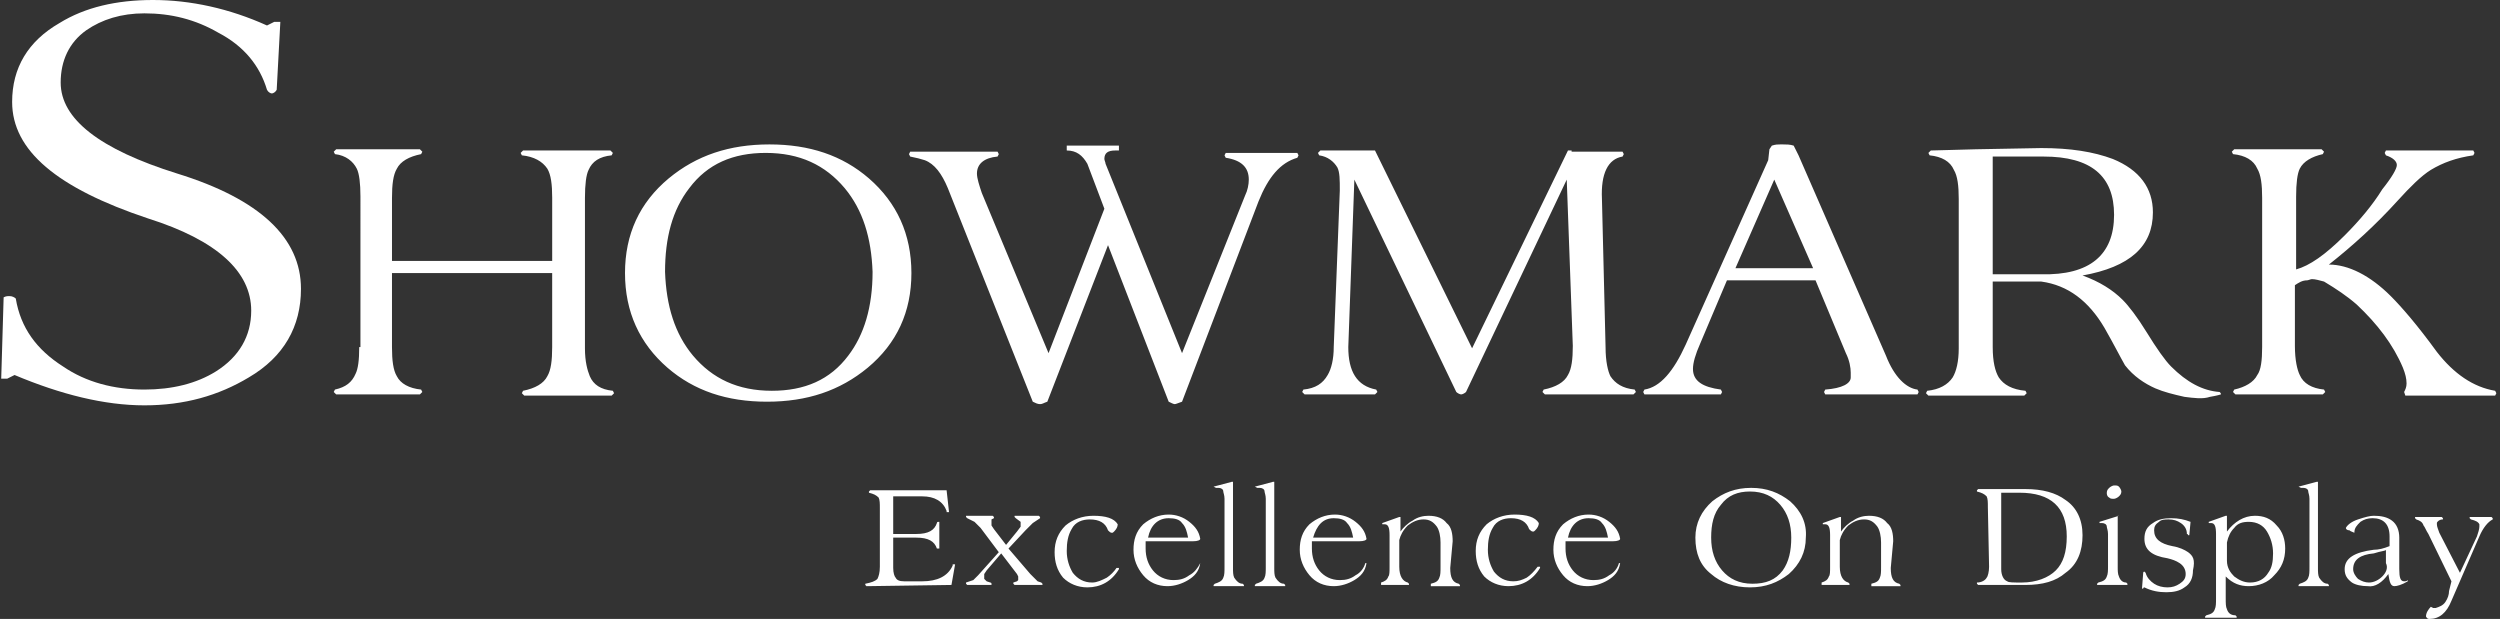 <?xml version="1.0" encoding="utf-8"?>
<!-- Generator: Adobe Illustrator 18.1.0, SVG Export Plug-In . SVG Version: 6.00 Build 0)  -->
<svg version="1.1" id="Layer_1" xmlns="http://www.w3.org/2000/svg" xmlns:xlink="http://www.w3.org/1999/xlink" x="0px" y="0px"
	 width="206px" height="51px" viewBox="16 33 206 51" enable-background="new 16 33 206 51" xml:space="preserve">
<rect x="16" y="33" width="206" height="51" fill="#333333" stroke="none"/>
<g>
	<path id="SVGID_1_" fill="#FFFFFF" d="M94.4,81.2l0.3-1.7c0,0-0.1,0-0.2,0v0.1c-0.4,0.9-1.3,1.3-2.5,1.3h-1.5
		c-0.4,0-0.6-0.1-0.7-0.3c-0.1-0.1-0.2-0.4-0.2-0.8v-2.5h1.9c1,0,1.5,0.3,1.7,0.9h0.2V76h-0.1c0,0-0.1,0-0.1,0.1
		C93,76.7,92.5,77,91.5,77h-1.9v-3.1c0,0,0,0,0.1,0H92c1,0,1.7,0.4,2,1.2v0.1h0.1h0.1L94,73.4h-4.9h-1.4l-0.1,0.1v0.1
		c0.4,0.1,0.6,0.2,0.8,0.4c0.1,0.2,0.1,0.5,0.1,0.9v4.8c0,0.5-0.1,0.8-0.2,1c-0.2,0.2-0.5,0.3-1,0.4v0.1l0.1,0.1L94.4,81.2
		L94.4,81.2z M101.1,76.1l-0.6,0.6l-1.4,1.5l1.8,2.1c0.1,0.1,0.2,0.2,0.4,0.4l0.2,0.2l0.3,0.1l0.1,0.1v0.1h-2.3l-0.1-0.1V81l0.3-0.1
		l0.1-0.1v-0.1v-0.2l-0.1-0.2l-1.3-1.7L97.3,80l-0.2,0.3v0.3v0.1l0.2,0.2l0.3,0.1c0.1,0,0.1,0.1,0.1,0.1v0.1h-2l-0.1-0.1V81l0.6-0.2
		l0.4-0.4l1.7-1.9l-1.5-2L96.3,76l-0.6-0.3l-0.1-0.1v-0.1h1.1h1.1l0.1,0.1v0.1l-0.2,0.1l0,0.2v0.1v0.2l0.2,0.3l1,1.3l0.9-1.1
		l0.3-0.4v-0.3V76l-0.4-0.3l-0.1-0.1v-0.1h1h1l0.1,0.1v0.1L101.1,76.1L101.1,76.1z M107.2,80.6c-0.4,0.2-0.8,0.4-1.2,0.4
		c-0.7,0-1.2-0.3-1.6-0.8c-0.3-0.5-0.5-1.1-0.5-1.8s0.1-1.3,0.4-1.8c0.3-0.6,0.9-0.8,1.5-0.8c0.8,0,1.3,0.3,1.5,0.9
		c0.1,0.1,0.2,0.2,0.3,0.2c0.1,0,0.1,0,0.2-0.1c0.2-0.2,0.3-0.4,0.3-0.6c-0.3-0.5-1-0.7-2-0.7c-0.9,0-1.7,0.3-2.3,0.8
		c-0.6,0.6-0.9,1.3-0.9,2.2c0,0.8,0.2,1.5,0.7,2.1c0.5,0.5,1.2,0.8,2,0.8c1.1,0,2-0.5,2.6-1.5v-0.1H108
		C107.8,80.1,107.5,80.4,107.2,80.6L107.2,80.6z M114.9,79.4L114.9,79.4c-0.2,0.4-0.5,0.8-0.9,1c-0.4,0.3-0.8,0.4-1.3,0.4
		c-0.7,0-1.3-0.3-1.7-0.8c-0.4-0.5-0.6-1.1-0.6-1.8v-0.1c0-0.2,0-0.4,0-0.5h3.9c0.4,0,0.6-0.1,0.6-0.2c-0.1-0.6-0.4-1-0.9-1.4
		c-0.5-0.4-1.1-0.6-1.7-0.6c-0.8,0-1.5,0.3-2.1,0.8c-0.6,0.6-0.8,1.3-0.8,2.1s0.3,1.5,0.8,2.1s1.2,0.9,2,0.9c0.6,0,1.2-0.2,1.7-0.5
		S114.8,80.1,114.9,79.4C115,79.4,114.9,79.4,114.9,79.4L114.9,79.4L114.9,79.4z M112.3,75.7c0.5,0,0.9,0.1,1.1,0.4
		c0.3,0.3,0.4,0.7,0.5,1.2h-3.3C110.8,76.3,111.4,75.7,112.3,75.7L112.3,75.7L112.3,75.7z M116.2,73.2h0.2c0.2,0,0.4,0.1,0.4,0.3
		c0,0.1,0.1,0.3,0.1,0.6v5.6c0,0.4,0,0.7-0.1,0.9c-0.1,0.3-0.4,0.4-0.7,0.5l-0.1,0.1v0.1h2.5v-0.1l-0.1-0.1c-0.3,0-0.5-0.2-0.7-0.5
		c-0.1-0.2-0.1-0.5-0.1-0.8v-7.1h-0.1l-1.5,0.4l0,0L116.2,73.2L116.2,73.2z M119.6,73.2h0.2c0.2,0,0.4,0.1,0.4,0.3
		c0,0.1,0.1,0.3,0.1,0.6v5.6c0,0.4,0,0.7-0.1,0.9c-0.1,0.3-0.4,0.4-0.7,0.5l-0.1,0.1v0.1h2.5v-0.1l-0.1-0.1c-0.3,0-0.5-0.2-0.7-0.5
		c-0.1-0.2-0.1-0.5-0.1-0.8v-7.1h-0.1l-1.5,0.4l0,0L119.6,73.2L119.6,73.2z M128.6,79.4h-0.1c-0.1,0.4-0.4,0.8-0.8,1
		c-0.4,0.3-0.8,0.4-1.3,0.4c-0.7,0-1.3-0.3-1.7-0.8c-0.4-0.5-0.6-1.1-0.6-1.8v-0.1c0-0.2,0-0.4,0-0.5h3.9c0.4,0,0.6-0.1,0.6-0.2
		c-0.1-0.6-0.4-1-0.9-1.4c-0.5-0.4-1.1-0.6-1.7-0.6c-0.8,0-1.5,0.3-2.1,0.8c-0.6,0.6-0.8,1.3-0.8,2.1s0.3,1.5,0.8,2.1s1.2,0.9,2,0.9
		c0.6,0,1.2-0.2,1.7-0.5C128.1,80.5,128.5,80.1,128.6,79.4C128.7,79.4,128.6,79.4,128.6,79.4L128.6,79.4L128.6,79.4z M125.9,75.7
		c0.5,0,0.9,0.1,1.1,0.4c0.3,0.3,0.4,0.7,0.5,1.2h-3.3C124.5,76.3,125,75.7,125.9,75.7L125.9,75.7L125.9,75.7z M135.7,77.6
		c0-0.6-0.1-1.2-0.5-1.5c-0.3-0.4-0.8-0.6-1.5-0.6c-0.4,0-0.9,0.1-1.3,0.4c-0.4,0.2-0.8,0.6-1,0.9v-1.2h-0.1l-1.4,0.5l0,0v0.1h0.2
		c0.3,0,0.4,0.3,0.4,0.9v2.6c0,0.4,0,0.7-0.1,0.8c-0.1,0.3-0.3,0.4-0.6,0.5v0.1v0.1h2.3v-0.1L132,81c-0.4-0.1-0.7-0.5-0.7-1.3v-2.2
		c0.1-0.4,0.3-0.8,0.7-1.2c0.4-0.3,0.8-0.5,1.3-0.5s0.8,0.2,1.1,0.6c0.2,0.3,0.3,0.8,0.3,1.3v2c0,0.4,0,0.7-0.1,0.9
		c-0.1,0.3-0.3,0.4-0.7,0.5v0.1v0.1h2.4v-0.1l-0.1-0.1c-0.5-0.1-0.7-0.5-0.7-1.3L135.7,77.6L135.7,77.6z M141.8,80.6
		c-0.4,0.2-0.7,0.3-1.1,0.3c-0.7,0-1.2-0.3-1.6-0.8c-0.3-0.5-0.5-1.1-0.5-1.8c0-0.7,0.1-1.3,0.4-1.8c0.3-0.6,0.9-0.8,1.5-0.8
		c0.8,0,1.3,0.3,1.5,0.9c0.1,0.1,0.2,0.2,0.3,0.2c0.1,0,0.1,0,0.2-0.1c0.2-0.2,0.3-0.4,0.3-0.6c-0.3-0.5-1-0.7-2-0.7
		c-0.9,0-1.7,0.3-2.3,0.8c-0.6,0.6-0.9,1.3-0.9,2.2c0,0.8,0.2,1.5,0.7,2.1c0.5,0.5,1.2,0.8,2,0.8c1.1,0,2-0.5,2.6-1.5v-0.1h-0.2
		C142.4,80.1,142.1,80.4,141.8,80.6L141.8,80.6z M149.5,79.4h-0.1c-0.1,0.4-0.4,0.8-0.8,1c-0.4,0.3-0.8,0.4-1.3,0.4
		c-0.7,0-1.3-0.3-1.7-0.8s-0.6-1.1-0.6-1.8v-0.1c0-0.2,0-0.4,0-0.5h3.9c0.4,0,0.6-0.1,0.6-0.2c-0.1-0.6-0.4-1-0.9-1.4
		c-0.5-0.4-1.1-0.6-1.7-0.6c-0.8,0-1.5,0.3-2.1,0.8c-0.6,0.6-0.8,1.3-0.8,2.1s0.3,1.5,0.8,2.1s1.2,0.9,2,0.9c0.6,0,1.2-0.2,1.7-0.5
		C149,80.5,149.4,80.1,149.5,79.4C149.6,79.4,149.5,79.4,149.5,79.4L149.5,79.4L149.5,79.4z M146.9,75.7c0.5,0,0.9,0.1,1.1,0.4
		c0.3,0.3,0.4,0.7,0.5,1.2h-3.3C145.4,76.3,146,75.7,146.9,75.7L146.9,75.7L146.9,75.7z M162.9,80c-0.6,0.8-1.4,1.1-2.5,1.1
		s-1.9-0.4-2.5-1.1s-0.9-1.6-0.9-2.7c0-1.1,0.2-2,0.8-2.7c0.6-0.8,1.4-1.1,2.4-1.1c1.1,0,1.9,0.4,2.5,1.1c0.6,0.7,0.9,1.6,0.9,2.7
		C163.6,78.4,163.4,79.3,162.9,80L162.9,80L162.9,80z M163.5,74.3c-0.9-0.7-1.9-1.1-3.2-1.1s-2.3,0.4-3.2,1.1
		c-0.9,0.8-1.4,1.8-1.4,3c0,1.3,0.4,2.3,1.3,3c0.8,0.7,1.9,1.1,3.2,1.1s2.3-0.4,3.2-1.1c0.9-0.8,1.4-1.8,1.4-3
		C164.9,76.1,164.4,75.1,163.5,74.3L163.5,74.3L163.5,74.3z M172,77.6c0-0.6-0.1-1.2-0.5-1.5c-0.3-0.4-0.8-0.6-1.5-0.6
		c-0.4,0-0.9,0.1-1.3,0.4c-0.4,0.2-0.8,0.6-1,0.9v-1.2h-0.1l-1.4,0.5l0,0v0.1h0.2c0.3,0,0.4,0.3,0.4,0.9v2.6c0,0.4,0,0.7-0.1,0.8
		c-0.1,0.3-0.3,0.4-0.6,0.5v0.1v0.1h2.3v-0.1l-0.1-0.1c-0.4-0.1-0.7-0.5-0.7-1.3v-2.2c0.1-0.4,0.3-0.8,0.7-1.2
		c0.4-0.3,0.8-0.5,1.3-0.5s0.8,0.2,1.1,0.6c0.2,0.3,0.3,0.8,0.3,1.3v2c0,0.4,0,0.7-0.1,0.9c-0.1,0.3-0.3,0.4-0.7,0.5v0.1v0.1h2.4
		v-0.1l-0.1-0.1c-0.5-0.1-0.7-0.5-0.7-1.3L172,77.6L172,77.6z M185.4,80c-0.6,0.6-1.6,1-2.8,1c-0.7,0-1.1,0-1.2-0.1
		c-0.3-0.1-0.5-0.5-0.5-1v-6.3h1.5c2.6,0,3.9,1.2,3.9,3.6C186.3,78.5,186,79.4,185.4,80L185.4,80z M179.9,79.7
		c0,0.4-0.1,0.8-0.2,0.9c-0.1,0.2-0.4,0.4-0.8,0.4v0.1l0.1,0.1h3.9c1.4,0,2.5-0.3,3.3-1c1-0.7,1.4-1.8,1.4-3.1
		c0-1.3-0.5-2.3-1.4-2.9c-0.8-0.6-1.9-0.9-3.3-0.9h-2.5H179l-0.1,0.1v0.1c0.4,0.1,0.6,0.2,0.8,0.4c0.1,0.2,0.1,0.5,0.1,0.9
		L179.9,79.7L179.9,79.7z M189.8,74c0.1,0.1,0.2,0.1,0.4,0.1c0.1,0,0.3-0.1,0.4-0.2c0.1-0.1,0.2-0.2,0.2-0.4c0-0.1-0.1-0.3-0.2-0.4
		c-0.1-0.1-0.2-0.1-0.4-0.1c-0.1,0-0.3,0.1-0.4,0.2c-0.1,0.1-0.2,0.2-0.2,0.4C189.6,73.7,189.6,73.9,189.8,74L189.8,74z M190.6,75.5
		L190.6,75.5L189,76l0,0v0.1h0.2c0.2,0,0.4,0.1,0.4,0.3c0,0.1,0.1,0.3,0.1,0.6v2.6c0,0.4,0,0.7-0.1,0.9c-0.1,0.3-0.3,0.4-0.7,0.5
		l-0.1,0.1v0.1h2.5v-0.1l-0.1-0.1c-0.3,0-0.5-0.2-0.6-0.5c-0.1-0.2-0.1-0.5-0.1-0.8v-4.2H190.6z M196.3,78.5
		c-0.3-0.2-0.7-0.4-1.3-0.5c-1-0.2-1.5-0.6-1.5-1.3c0-0.3,0.1-0.5,0.4-0.7c0.2-0.2,0.5-0.2,0.8-0.2c0.4,0,0.7,0.1,1,0.3
		s0.5,0.5,0.5,0.9c0,0,0.1,0,0.1,0.1h0.1l0.1-1.1c-0.5-0.2-1-0.3-1.6-0.3s-1.1,0.1-1.5,0.4c-0.5,0.3-0.7,0.7-0.7,1.3
		c0,0.9,0.6,1.4,1.9,1.6c0.4,0.1,0.7,0.2,1,0.4s0.5,0.5,0.5,0.9s-0.2,0.6-0.5,0.8c-0.3,0.2-0.6,0.3-1,0.3s-0.8-0.1-1.1-0.3
		c-0.3-0.2-0.6-0.5-0.7-0.9l-0.1-0.1c0,0-0.1,0-0.1,0.1l-0.1,1.3h0.1c0-0.1,0.1-0.1,0.1-0.1c0.6,0.3,1.2,0.4,1.8,0.4
		s1.1-0.1,1.5-0.4c0.5-0.3,0.7-0.8,0.7-1.4C196.9,79.1,196.7,78.8,196.3,78.5L196.3,78.5L196.3,78.5z M201.3,81.3
		c0.8,0,1.6-0.3,2.1-0.9c0.6-0.6,0.9-1.3,0.9-2.2c0-0.7-0.2-1.4-0.7-1.9c-0.5-0.6-1.1-0.8-1.8-0.8c-0.9,0-1.7,0.5-2.3,1.3v-1.3h-0.1
		L198,76l0,0v0.1h0.2c0.3,0,0.4,0.3,0.4,0.9v5.3c0,0.4,0,0.7-0.1,0.9c-0.1,0.3-0.3,0.4-0.7,0.5l-0.1,0.1v0.1h2.6v-0.1l-0.1-0.1
		c-0.4,0-0.6-0.2-0.7-0.5c-0.1-0.2-0.1-0.5-0.1-0.9v-1.8C200,81.1,200.6,81.3,201.3,81.3L201.3,81.3L201.3,81.3z M199.5,77.7
		c0.1-0.5,0.3-0.9,0.6-1.2c0.3-0.4,0.7-0.5,1.2-0.5c0.7,0,1.2,0.3,1.5,0.8s0.5,1.1,0.5,1.8s-0.1,1.2-0.4,1.6
		c-0.3,0.5-0.8,0.8-1.5,0.8c-0.5,0-0.9-0.2-1.3-0.5c-0.3-0.3-0.6-0.7-0.6-1.3V77.7L199.5,77.7z M205.6,73.2h0.2
		c0.2,0,0.4,0.1,0.4,0.3c0,0.1,0.1,0.3,0.1,0.6v5.6c0,0.4,0,0.7-0.1,0.9c-0.1,0.3-0.4,0.4-0.7,0.5l-0.1,0.1v0.1h2.5v-0.1l-0.1-0.1
		c-0.3,0-0.5-0.2-0.7-0.5c-0.1-0.2-0.1-0.5-0.1-0.8v-7.1h-0.1l-1.5,0.4l0,0L205.6,73.2L205.6,73.2z M212.3,80.5
		c-0.3,0.3-0.7,0.5-1.1,0.5c-0.3,0-0.6-0.1-0.9-0.3c-0.2-0.2-0.4-0.5-0.4-0.8c0-0.8,0.6-1.2,1.7-1.3c0.6-0.2,1-0.2,1-0.3v1.1
		C212.8,79.8,212.6,80.2,212.3,80.5L212.3,80.5z M212.8,80.3c0.1,0.7,0.2,1,0.5,1c0.2,0,0.6-0.1,1.1-0.4v-0.1
		c-0.1,0.1-0.2,0.1-0.3,0.1c-0.3,0-0.4-0.3-0.4-1v-2.6c0-0.6-0.2-1.1-0.6-1.4c-0.4-0.3-0.9-0.4-1.5-0.4c-0.3,0-0.7,0.1-1.3,0.3
		s-0.9,0.5-1,0.7c0,0.1,0.1,0.2,0.3,0.2c0.1,0.1,0.2,0.1,0.4,0.2c0-0.4,0.2-0.6,0.5-0.9c0.3-0.2,0.6-0.3,1-0.3
		c0.9,0,1.4,0.5,1.4,1.5V78c-0.5,0.2-0.9,0.3-1.3,0.3c-1.6,0.2-2.4,0.7-2.4,1.6c0,0.5,0.2,0.8,0.6,1.1c0.3,0.2,0.8,0.3,1.3,0.3
		C211.7,81.4,212.3,81,212.8,80.3L212.8,80.3L212.8,80.3z M220.3,76.2c0,0,0,0.1,0,0.2c0,0.2-0.1,0.5-0.2,0.8l-1.4,3l-1.7-3.3
		c-0.1-0.3-0.2-0.5-0.2-0.7v-0.1c0-0.1,0.2-0.3,0.5-0.3v-0.1l-0.1-0.1h-1.1H215v0.1l0.1,0.1c0.3,0.1,0.5,0.2,0.6,0.5
		c0.1,0.1,0.2,0.4,0.4,0.7l1.9,3.9l-0.2,0.8c0,0.3-0.1,0.6-0.3,0.9s-0.5,0.4-0.8,0.5c-0.1,0-0.2,0-0.2,0l-0.2-0.1
		c-0.2,0.2-0.4,0.5-0.4,0.8c0.1,0.2,0.2,0.2,0.3,0.2c0.8,0,1.4-0.5,1.8-1.5l2.3-5.3c0.3-0.7,0.7-1.2,1.1-1.4v-0.1l-0.1-0.1h-0.9
		h-0.9v0.1l0.1,0.1C220,75.9,220.2,76,220.3,76.2L220.3,76.2L220.3,76.2z"/>
</g>
<g>
	<defs>
		<path id="SVGID_2_" d="M94.4,81.2l0.3-1.7c0,0-0.1,0-0.2,0v0.1c-0.4,0.9-1.3,1.3-2.5,1.3h-1.5c-0.4,0-0.6-0.1-0.7-0.3
			c-0.1-0.1-0.2-0.4-0.2-0.8v-2.5h1.9c1,0,1.5,0.3,1.7,0.9h0.2V76h-0.1c0,0-0.1,0-0.1,0.1C93,76.7,92.5,77,91.5,77h-1.9v-3.1
			c0,0,0,0,0.1,0H92c1,0,1.7,0.4,2,1.2v0.1h0.1h0.1L94,73.4h-4.9h-1.4l-0.1,0.1v0.1c0.4,0.1,0.6,0.2,0.8,0.4
			c0.1,0.2,0.1,0.5,0.1,0.9v4.8c0,0.5-0.1,0.8-0.2,1c-0.2,0.2-0.5,0.3-1,0.4v0.1l0.1,0.1L94.4,81.2L94.4,81.2z M101.1,76.1l-0.6,0.6
			l-1.4,1.5l1.8,2.1c0.1,0.1,0.2,0.2,0.4,0.4l0.2,0.2l0.3,0.1l0.1,0.1v0.1h-2.3l-0.1-0.1V81l0.3-0.1l0.1-0.1v-0.1v-0.2l-0.1-0.2
			l-1.3-1.7L97.3,80l-0.2,0.3v0.3v0.1l0.2,0.2l0.3,0.1c0.1,0,0.1,0.1,0.1,0.1v0.1h-2l-0.1-0.1V81l0.6-0.2l0.4-0.4l1.7-1.9l-1.5-2
			L96.3,76l-0.6-0.3l-0.1-0.1v-0.1h1.1h1.1l0.1,0.1v0.1l-0.2,0.1l0,0.2v0.1v0.2l0.2,0.3l1,1.3l0.9-1.1l0.3-0.4v-0.3V76l-0.4-0.3
			l-0.1-0.1v-0.1h1h1l0.1,0.1v0.1L101.1,76.1L101.1,76.1z M107.2,80.6c-0.4,0.2-0.8,0.4-1.2,0.4c-0.7,0-1.2-0.3-1.6-0.8
			c-0.3-0.5-0.5-1.1-0.5-1.8s0.1-1.3,0.4-1.8c0.3-0.6,0.9-0.8,1.5-0.8c0.8,0,1.3,0.3,1.5,0.9c0.1,0.1,0.2,0.2,0.3,0.2
			c0.1,0,0.1,0,0.2-0.1c0.2-0.2,0.3-0.4,0.3-0.6c-0.3-0.5-1-0.7-2-0.7c-0.9,0-1.7,0.3-2.3,0.8c-0.6,0.6-0.9,1.3-0.9,2.2
			c0,0.8,0.2,1.5,0.7,2.1c0.5,0.5,1.2,0.8,2,0.8c1.1,0,2-0.5,2.6-1.5v-0.1H108C107.8,80.1,107.5,80.4,107.2,80.6L107.2,80.6z
			 M114.9,79.4L114.9,79.4c-0.2,0.4-0.5,0.8-0.9,1c-0.4,0.3-0.8,0.4-1.3,0.4c-0.7,0-1.3-0.3-1.7-0.8c-0.4-0.5-0.6-1.1-0.6-1.8v-0.1
			c0-0.2,0-0.4,0-0.5h3.9c0.4,0,0.6-0.1,0.6-0.2c-0.1-0.6-0.4-1-0.9-1.4c-0.5-0.4-1.1-0.6-1.7-0.6c-0.8,0-1.5,0.3-2.1,0.8
			c-0.6,0.6-0.8,1.3-0.8,2.1s0.3,1.5,0.8,2.1s1.2,0.9,2,0.9c0.6,0,1.2-0.2,1.7-0.5S114.8,80.1,114.9,79.4
			C115,79.4,114.9,79.4,114.9,79.4L114.9,79.4L114.9,79.4z M112.3,75.7c0.5,0,0.9,0.1,1.1,0.4c0.3,0.3,0.4,0.7,0.5,1.2h-3.3
			C110.8,76.3,111.4,75.7,112.3,75.7L112.3,75.7L112.3,75.7z M116.2,73.2h0.2c0.2,0,0.4,0.1,0.4,0.3c0,0.1,0.1,0.3,0.1,0.6v5.6
			c0,0.4,0,0.7-0.1,0.9c-0.1,0.3-0.4,0.4-0.7,0.5l-0.1,0.1v0.1h2.5v-0.1l-0.1-0.1c-0.3,0-0.5-0.2-0.7-0.5c-0.1-0.2-0.1-0.5-0.1-0.8
			v-7.1h-0.1l-1.5,0.4l0,0L116.2,73.2L116.2,73.2z M119.6,73.2h0.2c0.2,0,0.4,0.1,0.4,0.3c0,0.1,0.1,0.3,0.1,0.6v5.6
			c0,0.4,0,0.7-0.1,0.9c-0.1,0.3-0.4,0.4-0.7,0.5l-0.1,0.1v0.1h2.5v-0.1l-0.1-0.1c-0.3,0-0.5-0.2-0.7-0.5c-0.1-0.2-0.1-0.5-0.1-0.8
			v-7.1h-0.1l-1.5,0.4l0,0L119.6,73.2L119.6,73.2z M128.6,79.4h-0.1c-0.1,0.4-0.4,0.8-0.8,1c-0.4,0.3-0.8,0.4-1.3,0.4
			c-0.7,0-1.3-0.3-1.7-0.8c-0.4-0.5-0.6-1.1-0.6-1.8v-0.1c0-0.2,0-0.4,0-0.5h3.9c0.4,0,0.6-0.1,0.6-0.2c-0.1-0.6-0.4-1-0.9-1.4
			c-0.5-0.4-1.1-0.6-1.7-0.6c-0.8,0-1.5,0.3-2.1,0.8c-0.6,0.6-0.8,1.3-0.8,2.1s0.3,1.5,0.8,2.1s1.2,0.9,2,0.9c0.6,0,1.2-0.2,1.7-0.5
			C128.1,80.5,128.5,80.1,128.6,79.4C128.7,79.4,128.6,79.4,128.6,79.4L128.6,79.4L128.6,79.4z M125.9,75.7c0.5,0,0.9,0.1,1.1,0.4
			c0.3,0.3,0.4,0.7,0.5,1.2h-3.3C124.5,76.3,125,75.7,125.9,75.7L125.9,75.7L125.9,75.7z M135.7,77.6c0-0.6-0.1-1.2-0.5-1.5
			c-0.3-0.4-0.8-0.6-1.5-0.6c-0.4,0-0.9,0.1-1.3,0.4c-0.4,0.2-0.8,0.6-1,0.9v-1.2h-0.1l-1.4,0.5l0,0v0.1h0.2c0.3,0,0.4,0.3,0.4,0.9
			v2.6c0,0.4,0,0.7-0.1,0.8c-0.1,0.3-0.3,0.4-0.6,0.5v0.1v0.1h2.3v-0.1L132,81c-0.4-0.1-0.7-0.5-0.7-1.3v-2.2
			c0.1-0.4,0.3-0.8,0.7-1.2c0.4-0.3,0.8-0.5,1.3-0.5s0.8,0.2,1.1,0.6c0.2,0.3,0.3,0.8,0.3,1.3v2c0,0.4,0,0.7-0.1,0.9
			c-0.1,0.3-0.3,0.4-0.7,0.5v0.1v0.1h2.4v-0.1l-0.1-0.1c-0.5-0.1-0.7-0.5-0.7-1.3L135.7,77.6L135.7,77.6z M141.8,80.6
			c-0.4,0.2-0.7,0.3-1.1,0.3c-0.7,0-1.2-0.3-1.6-0.8c-0.3-0.5-0.5-1.1-0.5-1.8c0-0.7,0.1-1.3,0.4-1.8c0.3-0.6,0.9-0.8,1.5-0.8
			c0.8,0,1.3,0.3,1.5,0.9c0.1,0.1,0.2,0.2,0.3,0.2c0.1,0,0.1,0,0.2-0.1c0.2-0.2,0.3-0.4,0.3-0.6c-0.3-0.5-1-0.7-2-0.7
			c-0.9,0-1.7,0.3-2.3,0.8c-0.6,0.6-0.9,1.3-0.9,2.2c0,0.8,0.2,1.5,0.7,2.1c0.5,0.5,1.2,0.8,2,0.8c1.1,0,2-0.5,2.6-1.5v-0.1h-0.2
			C142.4,80.1,142.1,80.4,141.8,80.6L141.8,80.6z M149.5,79.4h-0.1c-0.1,0.4-0.4,0.8-0.8,1c-0.4,0.3-0.8,0.4-1.3,0.4
			c-0.7,0-1.3-0.3-1.7-0.8s-0.6-1.1-0.6-1.8v-0.1c0-0.2,0-0.4,0-0.5h3.9c0.4,0,0.6-0.1,0.6-0.2c-0.1-0.6-0.4-1-0.9-1.4
			c-0.5-0.4-1.1-0.6-1.7-0.6c-0.8,0-1.5,0.3-2.1,0.8c-0.6,0.6-0.8,1.3-0.8,2.1s0.3,1.5,0.8,2.1s1.2,0.9,2,0.9c0.6,0,1.2-0.2,1.7-0.5
			C149,80.5,149.4,80.1,149.5,79.4C149.6,79.4,149.5,79.4,149.5,79.4L149.5,79.4L149.5,79.4z M146.9,75.7c0.5,0,0.9,0.1,1.1,0.4
			c0.3,0.3,0.4,0.7,0.5,1.2h-3.3C145.4,76.3,146,75.7,146.9,75.7L146.9,75.7L146.9,75.7z M162.9,80c-0.6,0.8-1.4,1.1-2.5,1.1
			s-1.9-0.4-2.5-1.1s-0.9-1.6-0.9-2.7c0-1.1,0.2-2,0.8-2.7c0.6-0.8,1.4-1.1,2.4-1.1c1.1,0,1.9,0.4,2.5,1.1c0.6,0.7,0.9,1.6,0.9,2.7
			C163.6,78.4,163.4,79.3,162.9,80L162.9,80L162.9,80z M163.5,74.3c-0.9-0.7-1.9-1.1-3.2-1.1s-2.3,0.4-3.2,1.1
			c-0.9,0.8-1.4,1.8-1.4,3c0,1.3,0.4,2.3,1.3,3c0.8,0.7,1.9,1.1,3.2,1.1s2.3-0.4,3.2-1.1c0.9-0.8,1.4-1.8,1.4-3
			C164.9,76.1,164.4,75.1,163.5,74.3L163.5,74.3L163.5,74.3z M172,77.6c0-0.6-0.1-1.2-0.5-1.5c-0.3-0.4-0.8-0.6-1.5-0.6
			c-0.4,0-0.9,0.1-1.3,0.4c-0.4,0.2-0.8,0.6-1,0.9v-1.2h-0.1l-1.4,0.5l0,0v0.1h0.2c0.3,0,0.4,0.3,0.4,0.9v2.6c0,0.4,0,0.7-0.1,0.8
			c-0.1,0.3-0.3,0.4-0.6,0.5v0.1v0.1h2.3v-0.1l-0.1-0.1c-0.4-0.1-0.7-0.5-0.7-1.3v-2.2c0.1-0.4,0.3-0.8,0.7-1.2
			c0.4-0.3,0.8-0.5,1.3-0.5s0.8,0.2,1.1,0.6c0.2,0.3,0.3,0.8,0.3,1.3v2c0,0.4,0,0.7-0.1,0.9c-0.1,0.3-0.3,0.4-0.7,0.5v0.1v0.1h2.4
			v-0.1l-0.1-0.1c-0.5-0.1-0.7-0.5-0.7-1.3L172,77.6L172,77.6z M185.4,80c-0.6,0.6-1.6,1-2.8,1c-0.7,0-1.1,0-1.2-0.1
			c-0.3-0.1-0.5-0.5-0.5-1v-6.3h1.5c2.6,0,3.9,1.2,3.9,3.6C186.3,78.5,186,79.4,185.4,80L185.4,80z M179.9,79.7
			c0,0.4-0.1,0.8-0.2,0.9c-0.1,0.2-0.4,0.4-0.8,0.4v0.1l0.1,0.1h3.9c1.4,0,2.5-0.3,3.3-1c1-0.7,1.4-1.8,1.4-3.1
			c0-1.3-0.5-2.3-1.4-2.9c-0.8-0.6-1.9-0.9-3.3-0.9h-2.5H179l-0.1,0.1v0.1c0.4,0.1,0.6,0.2,0.8,0.4c0.1,0.2,0.1,0.5,0.1,0.9
			L179.9,79.7L179.9,79.7z M189.8,74c0.1,0.1,0.2,0.1,0.4,0.1c0.1,0,0.3-0.1,0.4-0.2c0.1-0.1,0.2-0.2,0.2-0.4c0-0.1-0.1-0.3-0.2-0.4
			c-0.1-0.1-0.2-0.1-0.4-0.1c-0.1,0-0.3,0.1-0.4,0.2c-0.1,0.1-0.2,0.2-0.2,0.4C189.6,73.7,189.6,73.9,189.8,74L189.8,74z
			 M190.6,75.5L190.6,75.5L189,76l0,0v0.1h0.2c0.2,0,0.4,0.1,0.4,0.3c0,0.1,0.1,0.3,0.1,0.6v2.6c0,0.4,0,0.7-0.1,0.9
			c-0.1,0.3-0.3,0.4-0.7,0.5l-0.1,0.1v0.1h2.5v-0.1l-0.1-0.1c-0.3,0-0.5-0.2-0.6-0.5c-0.1-0.2-0.1-0.5-0.1-0.8v-4.2H190.6z
			 M196.3,78.5c-0.3-0.2-0.7-0.4-1.3-0.5c-1-0.2-1.5-0.6-1.5-1.3c0-0.3,0.1-0.5,0.4-0.7c0.2-0.2,0.5-0.2,0.8-0.2
			c0.4,0,0.7,0.1,1,0.3s0.5,0.5,0.5,0.9c0,0,0.1,0,0.1,0.1h0.1l0.1-1.1c-0.5-0.2-1-0.3-1.6-0.3s-1.1,0.1-1.5,0.4
			c-0.5,0.3-0.7,0.7-0.7,1.3c0,0.9,0.6,1.4,1.9,1.6c0.4,0.1,0.7,0.2,1,0.4s0.5,0.5,0.5,0.9s-0.2,0.6-0.5,0.8c-0.3,0.2-0.6,0.3-1,0.3
			s-0.8-0.1-1.1-0.3c-0.3-0.2-0.6-0.5-0.7-0.9l-0.1-0.1c0,0-0.1,0-0.1,0.1l-0.1,1.3h0.1c0-0.1,0.1-0.1,0.1-0.1
			c0.6,0.3,1.2,0.4,1.8,0.4s1.1-0.1,1.5-0.4c0.5-0.3,0.7-0.8,0.7-1.4C196.9,79.1,196.7,78.8,196.3,78.5L196.3,78.5L196.3,78.5z
			 M201.3,81.3c0.8,0,1.6-0.3,2.1-0.9c0.6-0.6,0.9-1.3,0.9-2.2c0-0.7-0.2-1.4-0.7-1.9c-0.5-0.6-1.1-0.8-1.8-0.8
			c-0.9,0-1.7,0.5-2.3,1.3v-1.3h-0.1L198,76l0,0v0.1h0.2c0.3,0,0.4,0.3,0.4,0.9v5.3c0,0.4,0,0.7-0.1,0.9c-0.1,0.3-0.3,0.4-0.7,0.5
			l-0.1,0.1v0.1h2.6v-0.1l-0.1-0.1c-0.4,0-0.6-0.2-0.7-0.5c-0.1-0.2-0.1-0.5-0.1-0.9v-1.8C200,81.1,200.6,81.3,201.3,81.3
			L201.3,81.3L201.3,81.3z M199.5,77.7c0.1-0.5,0.3-0.9,0.6-1.2c0.3-0.4,0.7-0.5,1.2-0.5c0.7,0,1.2,0.3,1.5,0.8s0.5,1.1,0.5,1.8
			s-0.1,1.2-0.4,1.6c-0.3,0.5-0.8,0.8-1.5,0.8c-0.5,0-0.9-0.2-1.3-0.5c-0.3-0.3-0.6-0.7-0.6-1.3V77.7L199.5,77.7z M205.6,73.2h0.2
			c0.2,0,0.4,0.1,0.4,0.3c0,0.1,0.1,0.3,0.1,0.6v5.6c0,0.4,0,0.7-0.1,0.9c-0.1,0.3-0.4,0.4-0.7,0.5l-0.1,0.1v0.1h2.5v-0.1l-0.1-0.1
			c-0.3,0-0.5-0.2-0.7-0.5c-0.1-0.2-0.1-0.5-0.1-0.8v-7.1h-0.1l-1.5,0.4l0,0L205.6,73.2L205.6,73.2z M212.3,80.5
			c-0.3,0.3-0.7,0.5-1.1,0.5c-0.3,0-0.6-0.1-0.9-0.3c-0.2-0.2-0.4-0.5-0.4-0.8c0-0.8,0.6-1.2,1.7-1.3c0.6-0.2,1-0.2,1-0.3v1.1
			C212.8,79.8,212.6,80.2,212.3,80.5L212.3,80.5z M212.8,80.3c0.1,0.7,0.2,1,0.5,1c0.2,0,0.6-0.1,1.1-0.4v-0.1
			c-0.1,0.1-0.2,0.1-0.3,0.1c-0.3,0-0.4-0.3-0.4-1v-2.6c0-0.6-0.2-1.1-0.6-1.4c-0.4-0.3-0.9-0.4-1.5-0.4c-0.3,0-0.7,0.1-1.3,0.3
			s-0.9,0.5-1,0.7c0,0.1,0.1,0.2,0.3,0.2c0.1,0.1,0.2,0.1,0.4,0.2c0-0.4,0.2-0.6,0.5-0.9c0.3-0.2,0.6-0.3,1-0.3
			c0.9,0,1.4,0.5,1.4,1.5V78c-0.5,0.2-0.9,0.3-1.3,0.3c-1.6,0.2-2.4,0.7-2.4,1.6c0,0.5,0.2,0.8,0.6,1.1c0.3,0.2,0.8,0.3,1.3,0.3
			C211.7,81.4,212.3,81,212.8,80.3L212.8,80.3L212.8,80.3z M220.3,76.2c0,0,0,0.1,0,0.2c0,0.2-0.1,0.5-0.2,0.8l-1.4,3l-1.7-3.3
			c-0.1-0.3-0.2-0.5-0.2-0.7v-0.1c0-0.1,0.2-0.3,0.5-0.3v-0.1l-0.1-0.1h-1.1H215v0.1l0.1,0.1c0.3,0.1,0.5,0.2,0.6,0.5
			c0.1,0.1,0.2,0.4,0.4,0.7l1.9,3.9l-0.2,0.8c0,0.3-0.1,0.6-0.3,0.9s-0.5,0.4-0.8,0.5c-0.1,0-0.2,0-0.2,0l-0.2-0.1
			c-0.2,0.2-0.4,0.5-0.4,0.8c0.1,0.2,0.2,0.2,0.3,0.2c0.8,0,1.4-0.5,1.8-1.5l2.3-5.3c0.3-0.7,0.7-1.2,1.1-1.4v-0.1l-0.1-0.1h-0.9
			h-0.9v0.1l0.1,0.1C220,75.9,220.2,76,220.3,76.2L220.3,76.2L220.3,76.2z"/>
	</defs>
	<clipPath id="SVGID_3_">
		<use xlink:href="#SVGID_2_"  overflow="visible"/>
	</clipPath>
	<g clip-path="url(#SVGID_3_)">
		<path fill="#FFFFFF" d="M30.6,47.4c-6.4-2-9.6-4.5-9.6-7.5c0-1.8,0.7-3.3,2.1-4.3c1.3-0.9,2.9-1.4,4.8-1.4c2.2,0,4.2,0.5,6.1,1.6
			c2.1,1.1,3.4,2.7,4,4.7c0.1,0.2,0.3,0.3,0.4,0.3c0.1,0,0.3-0.1,0.4-0.3l0.2-5.6h-0.5L38,35.2c-3.1-1.4-6.3-2.1-9.4-2.1
			c-3,0-5.6,0.6-7.7,1.9c-2.6,1.5-3.8,3.7-3.8,6.5c0,4,3.7,7.1,11.2,9.6c5.7,1.8,8.5,4.4,8.5,7.6c0,2.1-1,3.8-2.9,5
			c-1.6,1-3.6,1.5-5.9,1.5c-2.5,0-4.8-0.6-6.7-1.9c-2.2-1.4-3.5-3.2-3.9-5.6c-0.1-0.1-0.3-0.2-0.5-0.2c-0.2,0-0.3,0-0.5,0.1
			l-0.2,6.7h0.5l0.6-0.3c3.7,1.7,7.3,2.5,10.7,2.5c3.3,0,6.1-0.8,8.6-2.3c2.9-1.7,4.3-4.2,4.3-7.3C40.8,52.7,37.4,49.5,30.6,47.4
			L30.6,47.4L30.6,47.4z"/>
		<path fill="#FFFFFF" d="M45.6,61.7c0,1.1-0.1,1.8-0.3,2.2c-0.3,0.7-0.8,1.1-1.7,1.3l-0.1,0.2l0.2,0.2h6.9l0.2-0.2l-0.1-0.2
			c-1-0.1-1.7-0.5-2-1.1c-0.3-0.5-0.4-1.3-0.4-2.4v-6.1h13.2v6.1c0,1.1-0.1,1.9-0.4,2.4c-0.3,0.6-1,1-2,1.2L59,65.4l0.2,0.2h7.2
			l0.2-0.2l-0.1-0.2c-1-0.1-1.6-0.5-1.9-1.2c-0.2-0.5-0.4-1.2-0.4-2.3V49.4c0-1.1,0.1-1.9,0.3-2.3c0.3-0.7,0.9-1.1,1.9-1.2l0.1-0.2
			l-0.2-0.2h-7.2l-0.2,0.2l0.1,0.2c1,0.1,1.7,0.5,2.1,1.1c0.3,0.5,0.4,1.3,0.4,2.4v5.2H48.3v-5.2c0-1.1,0.1-1.9,0.4-2.4
			c0.3-0.6,1-1,2-1.2l0.1-0.2l-0.2-0.2h-6.9l-0.2,0.2l0.1,0.2c0.9,0.1,1.5,0.6,1.8,1.2c0.2,0.4,0.3,1.2,0.3,2.3L45.6,61.7L45.6,61.7
			z M85.9,62.4c-1.5,2-3.6,2.9-6.3,2.9c-2.8,0-4.9-1-6.5-2.9c-1.5-1.8-2.2-4.1-2.3-6.9c0-2.8,0.6-5.1,2-6.9c1.5-2,3.6-2.9,6.3-2.9
			c2.8,0,4.9,1,6.5,2.9c1.5,1.8,2.2,4.1,2.3,6.9C87.9,58.4,87.2,60.7,85.9,62.4L85.9,62.4L85.9,62.4z M87.6,47.8
			c-2.2-1.9-4.9-2.8-8.2-2.8c-3.3,0-6,0.9-8.3,2.8c-2.4,2-3.6,4.6-3.6,7.8c0,3.2,1.2,5.8,3.5,7.8c2.2,1.9,4.9,2.8,8.2,2.8
			c3.3,0,6-0.9,8.3-2.8c2.4-2,3.6-4.6,3.6-7.8S89.9,49.8,87.6,47.8L87.6,47.8L87.6,47.8z M113.4,62.2l-6.3-15.6
			c0-0.1-0.1-0.3-0.1-0.4c0-0.5,0.3-0.7,0.9-0.7h0.3v-0.2v-0.2h-4.3v0.2v0.2c0.8,0,1.3,0.4,1.7,1.1l1.4,3.7l-4.6,11.9L96.9,49
			c-0.2-0.6-0.4-1.2-0.4-1.6c0-0.8,0.6-1.3,1.7-1.4l0.1-0.2l-0.1-0.2H91l-0.1,0.2L91,46c0.5,0.1,0.9,0.2,1.2,0.3
			c0.8,0.3,1.4,1.1,1.9,2.3L101,66c0.2,0.1,0.4,0.2,0.6,0.2s0.3-0.1,0.6-0.2l5-12.9l5,12.9c0.2,0.1,0.4,0.2,0.5,0.2s0.3-0.1,0.6-0.2
			l6.3-16.5c0.8-2,1.8-3.2,3.2-3.6l0.1-0.2l-0.1-0.2h-5.9l-0.1,0.2l0.1,0.2c1.3,0.2,1.9,0.8,1.9,1.8c0,0.4-0.1,0.9-0.3,1.3
			L113.4,62.2L113.4,62.2z M145.5,45.5h-0.3l-7.9,16.3l-8-16.3h-4.5l-0.2,0.2l0.1,0.2c0.7,0.1,1.2,0.5,1.5,1c0.2,0.4,0.2,1,0.2,1.9
			l-0.5,12.9c0,1-0.2,1.8-0.5,2.3c-0.4,0.7-1,1.1-2,1.2l-0.1,0.2l0.2,0.2h5.8l0.2-0.2l-0.1-0.2c-1.6-0.3-2.3-1.5-2.3-3.5l0.5-13.8
			l8.4,17.5c0.1,0.1,0.3,0.2,0.4,0.2s0.3-0.1,0.4-0.2l8.3-17.5l0.5,13.7c0,1.1-0.1,1.9-0.4,2.4c-0.3,0.6-1,1-2,1.2l-0.1,0.2l0.2,0.2
			h7.3l0.2-0.2l-0.1-0.2c-1-0.1-1.6-0.5-2-1.1c-0.2-0.4-0.4-1.2-0.4-2.4L148,49.4c-0.1-2.1,0.5-3.3,1.7-3.5l0.1-0.2l-0.1-0.2h-3
			H145.5L145.5,45.5z M159,55.2l3.2-7.3l3.2,7.3H159L159,55.2z M171.4,62.4l-7.2-16.5l-0.4-0.8c-0.3-0.1-0.6-0.1-0.9-0.1h-0.2
			c-0.2,0-0.4,0-0.7,0.1l-0.2,0.3l-0.1,0.9l-6.8,15.2c-1,2.2-2.1,3.5-3.4,3.7l-0.1,0.2l0.1,0.2h6.3l0.1-0.2l-0.1-0.2
			c-1.5-0.2-2.3-0.7-2.3-1.7c0-0.5,0.2-1.2,0.6-2.1l2.2-5.2h7.3l2.5,6c0.3,0.6,0.4,1.2,0.4,1.6v0.4c0,0.5-0.7,0.9-2.1,1l-0.1,0.2
			l0.1,0.2h7.6l0.1-0.2l-0.1-0.2C173.1,65.1,172.1,64.2,171.4,62.4L171.4,62.4L171.4,62.4z M184.2,56.3c2.2,0.3,3.9,1.6,5.2,3.8
			c0.8,1.4,1.3,2.4,1.7,3.1c0.7,0.9,1.6,1.5,2.5,1.9c0.7,0.3,1.5,0.5,2.4,0.7c0.8,0.1,1.5,0.2,2.1,0c0.6-0.1,0.9-0.2,0.9-0.2
			c0-0.1,0-0.1-0.1-0.2c-1.4-0.1-2.7-0.8-4-2.1c-0.5-0.5-1.2-1.5-2-2.8c-0.8-1.3-1.5-2.2-2-2.7c-0.8-0.8-1.9-1.5-3.3-2
			c3.9-0.7,5.8-2.4,5.8-5.2c0-2-1.1-3.5-3.3-4.4c-1.6-0.6-3.5-0.9-5.9-0.9l-5.4,0.1l-3.7,0.1l-0.2,0.2l0.1,0.2c1,0.1,1.7,0.5,2,1.2
			c0.3,0.5,0.4,1.3,0.4,2.4v12.3c0,1.1-0.2,1.9-0.5,2.4c-0.4,0.6-1.1,1-2.1,1.1l-0.1,0.2l0.2,0.2h7.9l0.2-0.2l-0.1-0.2
			c-1.1-0.1-1.8-0.5-2.2-1.1c-0.3-0.5-0.5-1.3-0.5-2.5v-5.4H184.2L184.2,56.3z M180.1,46h4.3c3.9,0,5.8,1.6,5.8,4.8c0,3.3-2,5-6,4.9
			h-4V46H180.1z M205.1,56.6c0.3-0.2,0.6-0.4,1-0.4c0.1,0,0.3-0.1,0.4-0.1c0.3,0,0.6,0.1,1,0.2c1,0.6,1.9,1.2,2.7,1.9
			c1.7,1.6,3,3.3,3.8,5.2c0.2,0.5,0.3,0.9,0.3,1.3c0,0.3-0.1,0.5-0.2,0.7l0.1,0.3h7.4l0.1-0.2l-0.1-0.2c-1.8-0.3-3.4-1.4-4.8-3.2
			c-1.6-2.2-2.9-3.7-3.8-4.6c-1.7-1.7-3.5-2.6-5.1-2.6c1.9-1.5,3.8-3.2,5.7-5.3c1-1.1,1.9-2,2.7-2.5c1-0.6,2.1-1,3.5-1.2l0.1-0.2
			l-0.1-0.2h-7.2l-0.1,0.2l0.1,0.2c0.6,0.2,0.9,0.5,0.9,0.8c0,0.3-0.4,1-1.2,2c-0.8,1.3-1.9,2.6-3.1,3.8c-1.6,1.6-2.9,2.5-4,2.8v-6
			c0-1.1,0.1-1.9,0.3-2.3c0.3-0.6,1-1,1.9-1.2l0.1-0.2l-0.2-0.2h-7.2l-0.2,0.2l0.1,0.2c1,0.1,1.7,0.5,2,1.2c0.3,0.5,0.4,1.3,0.4,2.4
			v12.3c0,1.1-0.1,1.9-0.4,2.3c-0.3,0.6-1,1-1.9,1.2l-0.1,0.2l0.2,0.2h7.2l0.2-0.2l-0.1-0.2c-1-0.1-1.7-0.5-2-1.2
			c-0.2-0.4-0.4-1.2-0.4-2.4L205.1,56.6L205.1,56.6z"/>
	</g>
</g>
<g>
	<path fill="#FFFFFF" d="M30.6,47.3c-6.4-2-9.6-4.5-9.6-7.5c0-1.8,0.7-3.3,2.1-4.3c1.3-0.9,2.9-1.4,4.8-1.4c2.2,0,4.2,0.5,6.1,1.6
		c2.1,1.1,3.4,2.7,4,4.7c0.1,0.2,0.3,0.3,0.4,0.3c0.1,0,0.3-0.1,0.4-0.3l0.3-5.6h-0.5L38,35.1c-3.1-1.4-6.3-2.1-9.4-2.1
		c-3,0-5.6,0.6-7.7,1.9c-2.6,1.5-3.9,3.7-3.9,6.5c0,4,3.7,7.1,11.2,9.6c5.7,1.8,8.5,4.4,8.5,7.6c0,2.1-1,3.8-2.9,5
		c-1.6,1-3.6,1.5-5.9,1.5c-2.5,0-4.8-0.6-6.7-1.9c-2.2-1.4-3.5-3.2-3.9-5.6c-0.1-0.1-0.3-0.2-0.5-0.2c-0.2,0-0.3,0-0.5,0.1l-0.2,6.7
		h0.5l0.6-0.3c3.8,1.6,7.4,2.5,10.7,2.5c3.3,0,6.1-0.8,8.6-2.3c2.9-1.7,4.3-4.2,4.3-7.3C40.8,52.6,37.4,49.4,30.6,47.3L30.6,47.3
		L30.6,47.3z"/>
	<path fill="#FFFFFF" d="M45.6,61.6c0,1.1-0.1,1.8-0.3,2.2c-0.3,0.7-0.8,1.1-1.7,1.3l-0.1,0.2l0.2,0.2h6.9l0.2-0.2l-0.1-0.2
		c-1-0.1-1.7-0.5-2-1.1c-0.3-0.5-0.4-1.3-0.4-2.4v-6.1h13.2v6.1c0,1.1-0.1,1.9-0.4,2.4c-0.3,0.6-1,1-2,1.2L59,65.4l0.2,0.2h7.2
		l0.2-0.2l-0.1-0.2c-1-0.1-1.6-0.5-1.9-1.2c-0.2-0.5-0.4-1.2-0.4-2.3V49.3c0-1.1,0.1-1.9,0.3-2.3c0.3-0.7,0.9-1.1,1.9-1.2l0.1-0.2
		l-0.2-0.2h-7.2l-0.2,0.2l0.1,0.2c1,0.1,1.7,0.5,2.1,1.1c0.3,0.5,0.4,1.3,0.4,2.4v5.2H48.3v-5.2c0-1.1,0.1-1.9,0.4-2.4
		c0.3-0.6,1-1,2-1.2l0.1-0.2l-0.2-0.2h-6.9l-0.2,0.2l0.1,0.2c0.9,0.1,1.5,0.6,1.8,1.2c0.2,0.4,0.3,1.2,0.3,2.3V61.6L45.6,61.6z
		 M85.9,62.3c-1.5,2-3.6,2.9-6.3,2.9c-2.8,0-4.9-1-6.5-2.9c-1.5-1.8-2.2-4.1-2.3-6.9c0-2.8,0.6-5.1,2-6.9c1.5-2,3.6-2.9,6.3-2.9
		c2.8,0,4.9,1,6.5,2.9c1.5,1.8,2.2,4.1,2.3,6.9C87.9,58.3,87.2,60.6,85.9,62.3L85.9,62.3L85.9,62.3z M87.6,47.7
		c-2.2-1.9-4.9-2.8-8.2-2.8c-3.3,0-6,0.9-8.3,2.8c-2.4,2-3.6,4.6-3.6,7.8c0,3.2,1.2,5.8,3.5,7.8c2.2,1.9,4.9,2.8,8.2,2.8
		c3.3,0,6-0.9,8.3-2.8c2.4-2,3.6-4.6,3.6-7.8C91.1,52.3,89.9,49.7,87.6,47.7L87.6,47.7L87.6,47.7z M113.4,62.1l-6.3-15.6
		c0-0.1-0.1-0.3-0.1-0.4c0-0.5,0.3-0.7,0.9-0.7l0.3,0v-0.2l0-0.2h-4.3l0,0.2v0.2c0.8,0,1.3,0.4,1.7,1.1l1.4,3.7l-4.6,11.9l-5.5-13.2
		c-0.2-0.6-0.4-1.2-0.4-1.6c0-0.8,0.6-1.3,1.7-1.4l0.1-0.2l-0.1-0.2H91l-0.1,0.2l0.1,0.2c0.5,0.1,0.9,0.2,1.2,0.3
		c0.8,0.3,1.4,1.1,1.9,2.3l7,17.6c0.2,0.1,0.4,0.2,0.6,0.2c0.2,0,0.3-0.1,0.6-0.2l5-12.9l5,12.9c0.2,0.1,0.4,0.2,0.5,0.2
		c0.1,0,0.3-0.1,0.6-0.2l6.3-16.5c0.8-2,1.8-3.2,3.2-3.6l0.1-0.2l-0.1-0.2h-5.9l-0.1,0.2l0.1,0.2c1.3,0.2,1.9,0.8,1.9,1.8
		c0,0.4-0.1,0.9-0.3,1.3L113.4,62.1L113.4,62.1z M145.5,45.4l-0.3,0l-7.9,16.3l-8-16.3h-4.5l-0.2,0.2l0.1,0.2c0.7,0.1,1.2,0.5,1.5,1
		c0.2,0.4,0.2,1,0.2,1.9l-0.5,12.9c0,1-0.2,1.8-0.5,2.3c-0.4,0.7-1,1.1-2,1.2l-0.1,0.2l0.2,0.2h5.8l0.2-0.2l-0.1-0.2
		c-1.6-0.3-2.3-1.5-2.3-3.5l0.5-13.8l8.4,17.5c0.1,0.1,0.3,0.2,0.4,0.2c0.1,0,0.3-0.1,0.4-0.2l8.3-17.5l0.5,13.7
		c0,1.1-0.1,1.9-0.4,2.4c-0.3,0.6-1,1-2,1.2l-0.1,0.2l0.2,0.2h7.3l0.2-0.2l-0.1-0.2c-1-0.1-1.6-0.5-2-1.1c-0.2-0.4-0.4-1.2-0.4-2.4
		L148,49.4c-0.1-2.1,0.5-3.3,1.7-3.5l0.1-0.2l-0.1-0.2h-3H145.5L145.5,45.4z M159,55.1l3.2-7.3l3.2,7.3H159L159,55.1z M171.4,62.3
		l-7.2-16.5l-0.4-0.8c-0.3-0.1-0.6-0.1-0.9-0.1h-0.2c-0.2,0-0.4,0-0.7,0.1l-0.2,0.3l-0.1,0.9l-6.8,15.2c-1,2.2-2.1,3.5-3.4,3.7
		l-0.1,0.2l0.1,0.2h6.3l0.1-0.2l-0.1-0.2c-1.5-0.2-2.3-0.7-2.3-1.7c0-0.5,0.2-1.2,0.6-2.1l2.2-5.2h7.3l2.5,6
		c0.3,0.6,0.4,1.2,0.4,1.6l0,0.4c0,0.5-0.7,0.9-2.1,1l-0.1,0.2l0.1,0.2h7.6l0.1-0.2l-0.1-0.2C173.1,65,172.1,64.1,171.4,62.3
		L171.4,62.3L171.4,62.3z M184.2,56.2c2.2,0.3,3.9,1.6,5.2,3.8c0.8,1.4,1.3,2.4,1.7,3.1c0.7,0.9,1.6,1.5,2.5,1.9
		c0.7,0.3,1.5,0.5,2.4,0.7c0.8,0.1,1.5,0.2,2.1,0c0.6-0.1,0.9-0.2,0.9-0.2c0-0.1,0-0.1-0.1-0.2c-1.4-0.1-2.7-0.8-4-2.1
		c-0.5-0.5-1.2-1.5-2-2.8c-0.8-1.3-1.5-2.2-2-2.7c-0.8-0.8-1.9-1.5-3.3-2c3.9-0.7,5.8-2.4,5.8-5.2c0-2-1.1-3.5-3.3-4.4
		c-1.6-0.6-3.5-0.9-5.9-0.9l-5.4,0.1l-3.7,0.1l-0.2,0.2l0.1,0.2c1,0.1,1.7,0.5,2,1.2c0.3,0.5,0.4,1.3,0.4,2.4v12.3
		c0,1.1-0.2,1.9-0.5,2.4c-0.4,0.6-1.1,1-2.1,1.1l-0.1,0.2l0.2,0.2h7.9l0.2-0.2l-0.1-0.2c-1.1-0.1-1.8-0.5-2.2-1.1
		c-0.3-0.5-0.5-1.3-0.5-2.5v-5.4L184.2,56.2L184.2,56.2z M180.1,45.9l4.3,0c3.9,0,5.8,1.6,5.8,4.8c0,3.3-2,5-6,4.9l-4,0V45.9
		L180.1,45.9z M205.1,56.5c0.3-0.2,0.6-0.4,1-0.4c0.1,0,0.3-0.1,0.4-0.1c0.3,0,0.6,0.1,1,0.2c1,0.6,1.9,1.2,2.7,1.9
		c1.7,1.6,3,3.3,3.8,5.2c0.2,0.5,0.3,0.9,0.3,1.3c0,0.3-0.1,0.5-0.2,0.7l0.1,0.3h7.4l0.1-0.2l-0.1-0.2c-1.8-0.3-3.4-1.4-4.8-3.2
		c-1.6-2.2-2.9-3.7-3.8-4.6c-1.7-1.7-3.5-2.6-5.1-2.6c1.9-1.5,3.8-3.2,5.7-5.3c1-1.1,1.9-2,2.7-2.5c1-0.6,2.1-1,3.5-1.2l0.1-0.2
		l-0.1-0.2h-7.2l-0.1,0.2l0.1,0.2c0.6,0.2,0.9,0.5,0.9,0.8c0,0.3-0.4,1-1.2,2c-0.8,1.3-1.9,2.6-3.1,3.8c-1.6,1.6-2.9,2.5-4,2.8v-6
		c0-1.1,0.1-1.9,0.3-2.3c0.3-0.6,1-1,1.9-1.2l0.1-0.2l-0.2-0.2h-7.2l-0.2,0.2l0.1,0.2c1,0.1,1.7,0.5,2,1.2c0.3,0.5,0.4,1.3,0.4,2.4
		v12.3c0,1.1-0.1,1.9-0.4,2.3c-0.3,0.6-1,1-1.9,1.2l-0.1,0.2l0.2,0.2h7.2l0.2-0.2l-0.1-0.2c-1-0.1-1.7-0.5-2-1.2
		c-0.2-0.4-0.4-1.2-0.4-2.4V56.5L205.1,56.5z"/>
</g>
</svg>
